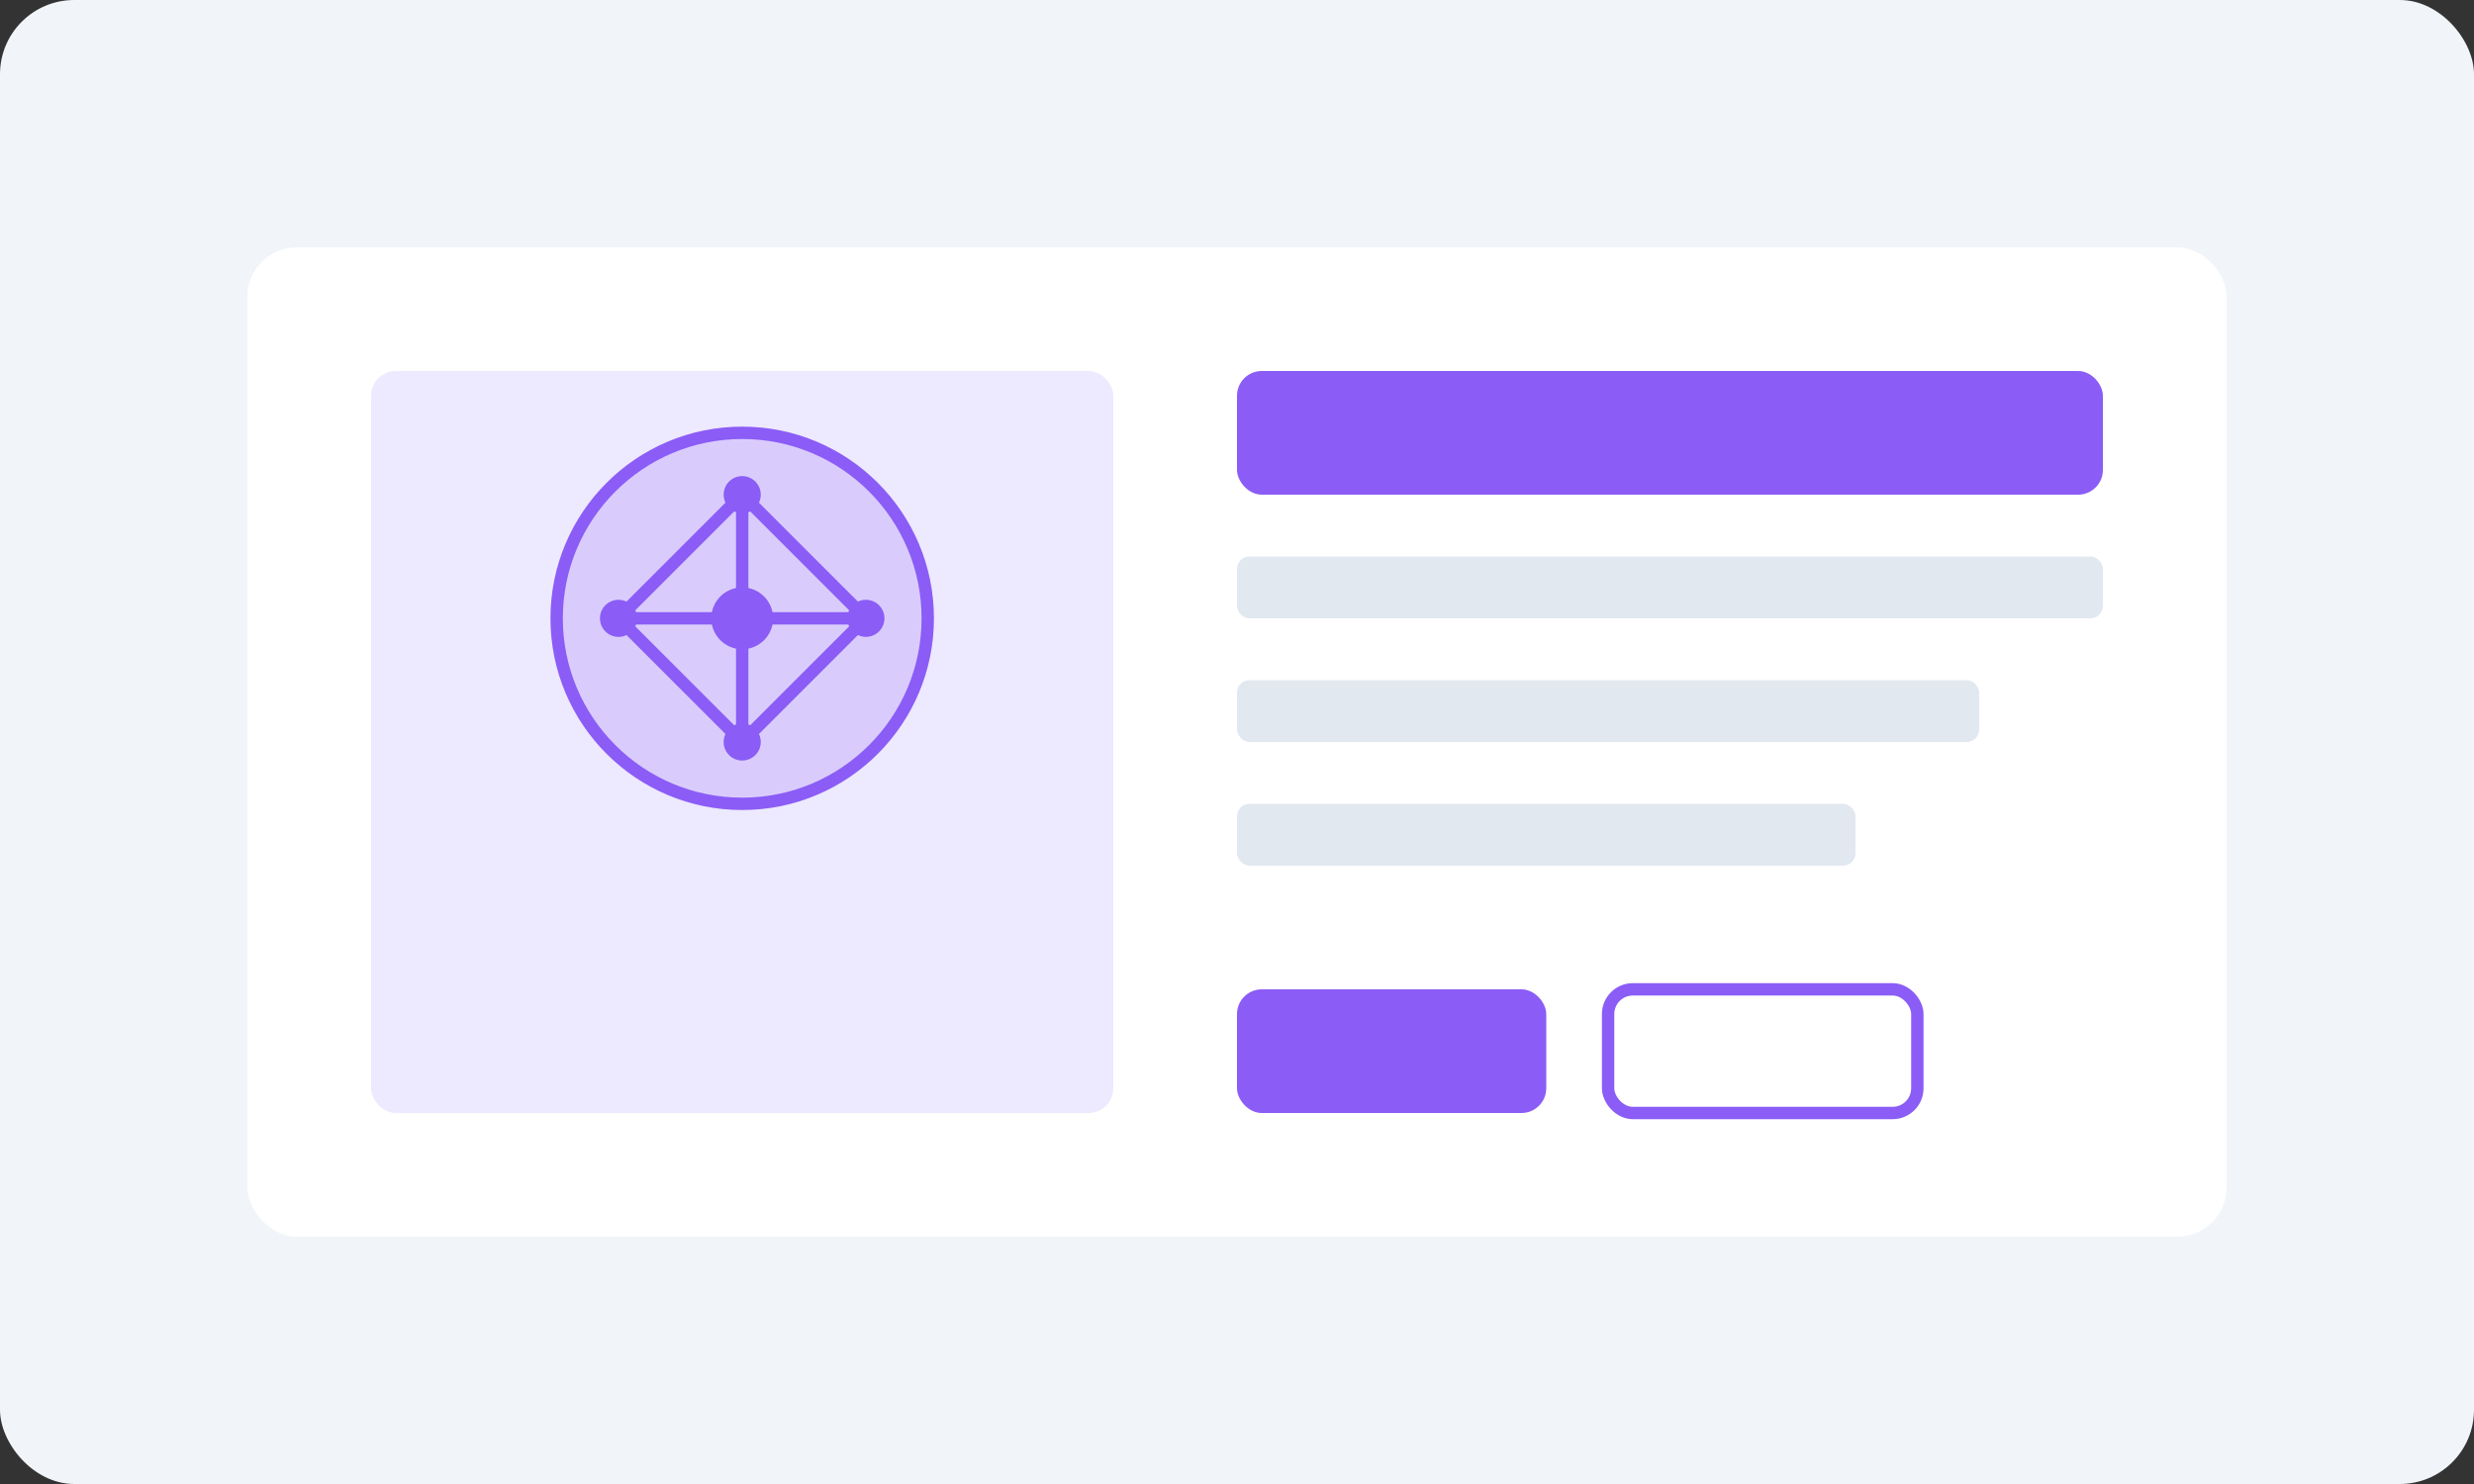 <svg width="400" height="240" viewBox="0 0 400 240" fill="none" xmlns="http://www.w3.org/2000/svg">
    <rect x="0" y="0" width="400" height="240" fill="#333333" stroke="none"/>
    <rect width="400" height="240" rx="12" fill="#F1F5F9" />
    <rect x="40" y="40" width="320" height="160" rx="8" fill="white" />
    <rect x="60" y="60" width="120" height="120" rx="4" fill="#EDE9FE" />
    <rect x="200" y="60" width="140" height="20" rx="4" fill="#8B5CF6" />
    <rect x="200" y="90" width="140" height="10" rx="2" fill="#E2E8F0" />
    <rect x="200" y="110" width="120" height="10" rx="2" fill="#E2E8F0" />
    <rect x="200" y="130" width="100" height="10" rx="2" fill="#E2E8F0" />
    <rect x="200" y="160" width="50" height="20" rx="4" fill="#8B5CF6" />
    <rect x="260" y="160" width="50" height="20" rx="4" stroke="#8B5CF6" stroke-width="2" />
    <circle cx="120" cy="100" r="30" fill="#8B5CF6" fill-opacity="0.2" stroke="#8B5CF6"
        stroke-width="2" />
    <path d="M100 100L120 80M120 80L140 100M140 100L120 120M120 120L100 100" stroke="#8B5CF6"
        stroke-width="2" />
    <path d="M120 80V120" stroke="#8B5CF6" stroke-width="2" />
    <path d="M100 100H140" stroke="#8B5CF6" stroke-width="2" />
    <circle cx="120" cy="100" r="5" fill="#8B5CF6" />
    <circle cx="120" cy="80" r="3" fill="#8B5CF6" />
    <circle cx="140" cy="100" r="3" fill="#8B5CF6" />
    <circle cx="120" cy="120" r="3" fill="#8B5CF6" />
    <circle cx="100" cy="100" r="3" fill="#8B5CF6" />
</svg>
  